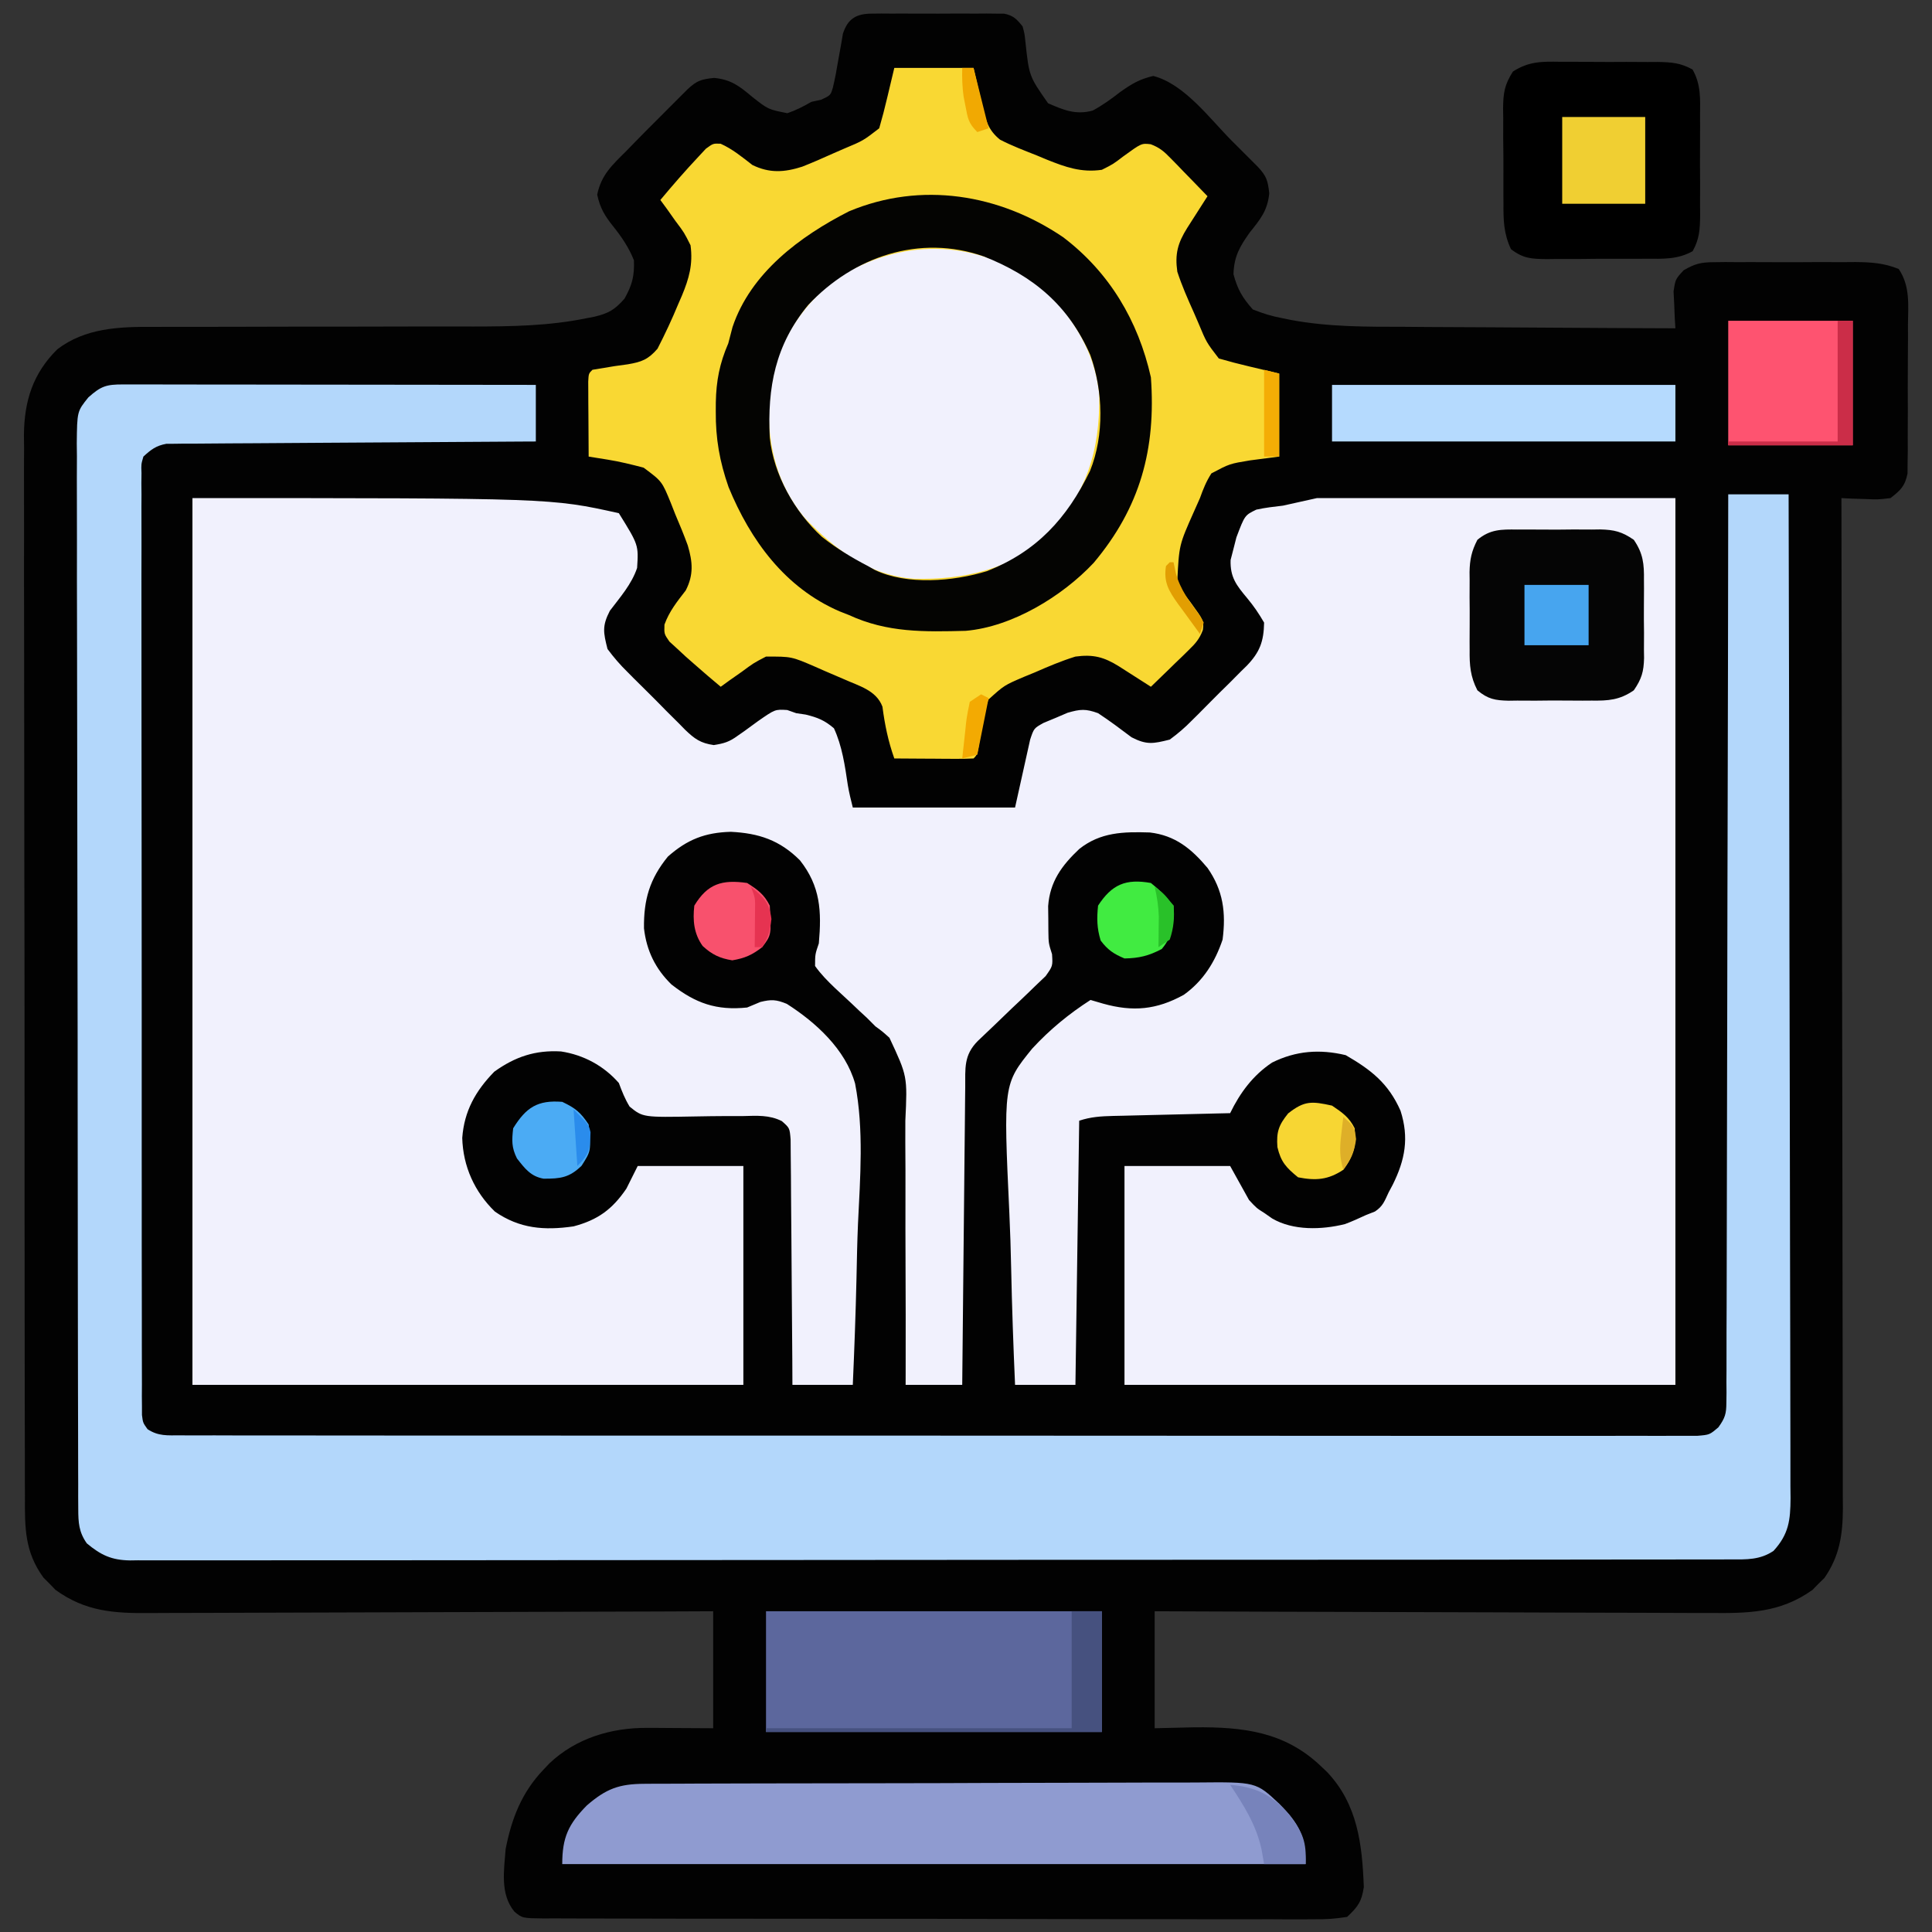 <?xml version="1.0" encoding="UTF-8"?>
<svg version="1.1" xmlns="http://www.w3.org/2000/svg" width="512" height="512">
<rect width="100%" height="100%" fill="#333333" stroke="none"/>
<path d="M0 0 C1.216 -0.014 1.216 -0.014 2.457 -0.029 C3.765 -0.02 3.765 -0.02 5.1 -0.01 C6.448 -0.015 6.448 -0.015 7.823 -0.019 C9.723 -0.021 11.622 -0.015 13.522 -0.003 C16.432 0.013 19.342 -0.003 22.252 -0.022 C24.097 -0.02 25.942 -0.016 27.787 -0.01 C28.659 -0.016 29.531 -0.022 30.429 -0.029 C31.24 -0.019 32.051 -0.01 32.887 0 C33.599 0.002 34.312 0.005 35.046 0.007 C37.503 0.501 38.396 1.458 39.943 3.388 C40.461 5.302 40.461 5.302 40.689 7.443 C41.664 16.568 41.664 16.568 46.693 23.755 C50.855 25.561 54.026 26.906 58.518 25.693 C61.173 24.265 63.438 22.612 65.818 20.763 C68.927 18.574 70.831 17.415 74.568 16.513 C82.835 18.656 89.511 27.802 95.381 33.701 C96.195 34.511 97.009 35.321 97.848 36.156 C98.62 36.93 99.393 37.704 100.189 38.501 C100.887 39.201 101.585 39.9 102.304 40.62 C104.588 43.084 104.921 44.194 105.307 47.599 C104.863 52.228 102.923 54.523 100.131 58.013 C97.459 61.778 95.977 64.351 95.826 69.044 C96.914 73.102 98.162 75.234 100.943 78.388 C103.723 79.502 105.921 80.173 108.81 80.717 C109.598 80.877 110.386 81.037 111.197 81.202 C121.158 83.041 131.169 82.993 141.264 82.998 C143.345 83.013 145.427 83.029 147.509 83.048 C152.924 83.091 158.339 83.111 163.754 83.126 C169.306 83.146 174.857 83.188 180.408 83.228 C191.253 83.303 202.098 83.353 212.943 83.388 C212.885 82.496 212.827 81.604 212.768 80.685 C212.722 79.515 212.677 78.344 212.631 77.138 C212.573 75.978 212.515 74.818 212.455 73.623 C212.943 70.388 212.943 70.388 215.14 67.999 C218.131 66.28 219.703 65.883 223.113 65.871 C224.118 65.858 225.122 65.845 226.157 65.832 C227.231 65.84 228.305 65.849 229.412 65.857 C230.525 65.853 231.638 65.849 232.785 65.845 C235.135 65.843 237.485 65.85 239.835 65.867 C243.431 65.888 247.024 65.867 250.619 65.841 C252.904 65.844 255.189 65.849 257.475 65.857 C259.086 65.845 259.086 65.845 260.729 65.832 C264.926 65.885 268.209 66.092 272.121 67.667 C275.183 72.239 274.634 77.08 274.572 82.451 C274.575 83.634 274.577 84.818 274.58 86.037 C274.579 88.538 274.565 91.04 274.54 93.542 C274.506 97.374 274.52 101.204 274.539 105.037 C274.532 107.466 274.522 109.896 274.51 112.326 C274.515 113.474 274.52 114.622 274.525 115.804 C274.509 116.872 274.493 117.94 274.477 119.041 C274.468 120.448 274.468 120.448 274.458 121.884 C273.767 125.246 272.641 126.289 269.943 128.388 C266.709 128.779 266.709 128.779 263.193 128.638 C262.023 128.602 260.852 128.566 259.646 128.529 C258.754 128.482 257.862 128.436 256.943 128.388 C256.945 129.26 256.945 129.26 256.947 130.149 C257.014 164.586 257.065 199.024 257.097 233.462 C257.1 237.598 257.104 241.733 257.108 245.869 C257.109 246.692 257.11 247.515 257.111 248.364 C257.124 261.692 257.147 275.021 257.175 288.349 C257.203 302.027 257.22 315.705 257.226 329.382 C257.23 337.821 257.243 346.26 257.267 354.699 C257.283 360.487 257.288 366.275 257.284 372.063 C257.282 375.402 257.287 378.74 257.301 382.079 C257.316 385.702 257.312 389.325 257.304 392.948 C257.313 393.999 257.322 395.049 257.331 396.132 C257.288 403.056 256.486 408.725 252.436 414.56 C251.902 415.081 251.368 415.602 250.818 416.138 C250.3 416.669 249.782 417.2 249.248 417.748 C240.642 423.874 232.181 423.943 221.959 423.842 C220.352 423.841 218.744 423.842 217.137 423.844 C212.797 423.845 208.457 423.822 204.116 423.794 C199.572 423.769 195.028 423.766 190.483 423.762 C181.888 423.749 173.293 423.716 164.698 423.676 C154.908 423.631 145.119 423.61 135.329 423.589 C115.2 423.548 95.072 423.474 74.943 423.388 C74.943 433.618 74.943 443.848 74.943 454.388 C78.47 454.306 81.997 454.223 85.631 454.138 C98.331 454.04 109.33 455.259 118.943 464.388 C119.496 464.913 120.049 465.437 120.619 465.978 C128.745 474.547 129.948 485.19 130.369 496.486 C129.804 500.337 128.79 501.727 125.943 504.388 C122.836 504.885 120.276 505.056 117.168 505.01 C116.273 505.016 115.377 505.022 114.455 505.029 C111.447 505.044 108.441 505.024 105.433 505.003 C103.28 505.007 101.127 505.013 98.973 505.02 C93.12 505.035 87.267 505.017 81.414 504.994 C75.296 504.974 69.178 504.98 63.061 504.982 C52.787 504.982 42.513 504.962 32.24 504.93 C20.35 504.893 8.462 504.885 -3.428 504.891 C-14.852 504.898 -26.276 504.887 -37.7 504.868 C-42.568 504.859 -47.436 504.857 -52.304 504.858 C-58.032 504.859 -63.76 504.845 -69.489 504.819 C-71.595 504.812 -73.701 504.81 -75.808 504.813 C-78.675 504.817 -81.542 504.802 -84.409 504.783 C-85.67 504.791 -85.67 504.791 -86.956 504.799 C-92.646 504.731 -92.646 504.731 -94.73 502.989 C-98.569 498.355 -97.488 492.069 -97.057 486.388 C-95.45 478.238 -92.808 471.444 -87.057 465.388 C-86.532 464.835 -86.007 464.282 -85.467 463.712 C-78.426 457.036 -69.101 454.237 -59.537 454.291 C-58.616 454.293 -57.694 454.296 -56.745 454.298 C-55.012 454.312 -55.012 454.312 -53.244 454.326 C-47.706 454.357 -47.706 454.357 -42.057 454.388 C-42.057 444.158 -42.057 433.928 -42.057 423.388 C-49.393 423.42 -49.393 423.42 -56.877 423.452 C-73.034 423.518 -89.191 423.562 -105.348 423.595 C-115.144 423.616 -124.94 423.644 -134.737 423.69 C-143.277 423.73 -151.817 423.756 -160.357 423.765 C-164.878 423.77 -169.398 423.782 -173.918 423.811 C-178.177 423.838 -182.436 423.847 -186.695 423.841 C-188.254 423.842 -189.813 423.85 -191.372 423.865 C-200.877 423.954 -208.486 423.438 -216.361 417.712 C-216.88 417.172 -217.398 416.632 -217.932 416.076 C-218.465 415.543 -218.999 415.011 -219.549 414.462 C-224.511 407.636 -224.489 401.299 -224.451 393.111 C-224.457 391.874 -224.463 390.638 -224.47 389.364 C-224.483 385.945 -224.484 382.525 -224.478 379.106 C-224.475 375.413 -224.49 371.72 -224.502 368.028 C-224.523 360.798 -224.528 353.568 -224.526 346.337 C-224.525 340.459 -224.529 334.581 -224.536 328.702 C-224.538 327.008 -224.54 325.314 -224.542 323.619 C-224.543 322.776 -224.544 321.933 -224.545 321.064 C-224.564 305.118 -224.563 289.173 -224.556 273.228 C-224.551 258.65 -224.572 244.072 -224.605 229.494 C-224.639 214.516 -224.654 199.539 -224.649 184.561 C-224.647 176.156 -224.652 167.751 -224.677 159.346 C-224.698 152.19 -224.702 145.033 -224.683 137.877 C-224.674 134.228 -224.672 130.58 -224.693 126.931 C-224.715 122.969 -224.698 119.008 -224.678 115.047 C-224.697 113.329 -224.697 113.329 -224.716 111.577 C-224.617 102.613 -222.341 95.372 -215.869 88.951 C-208.496 83.314 -199.49 82.952 -190.559 83.019 C-188.903 83.014 -188.903 83.014 -187.213 83.008 C-184.831 83.001 -182.449 83.002 -180.067 83.008 C-176.28 83.017 -172.494 83.007 -168.708 82.991 C-159.3 82.957 -149.891 82.949 -140.483 82.952 C-132.531 82.953 -124.58 82.939 -116.628 82.903 C-112.927 82.892 -109.227 82.904 -105.526 82.917 C-95.442 82.904 -85.553 82.756 -75.645 80.724 C-74.924 80.585 -74.203 80.445 -73.46 80.302 C-69.729 79.401 -68.097 78.434 -65.547 75.521 C-63.507 71.863 -62.922 69.585 -63.057 65.388 C-64.377 62.005 -66.336 59.148 -68.597 56.322 C-70.823 53.538 -72.037 51.479 -72.795 47.974 C-71.712 42.713 -68.794 40.1 -65.057 36.388 C-64.32 35.628 -63.583 34.867 -62.824 34.084 C-60.485 31.684 -58.119 29.314 -55.744 26.951 C-54.934 26.137 -54.124 25.323 -53.289 24.484 C-52.128 23.325 -52.128 23.325 -50.943 22.142 C-50.244 21.444 -49.545 20.746 -48.825 20.027 C-46.352 17.735 -45.25 17.409 -41.83 17.033 C-37.281 17.461 -35.051 19.257 -31.682 22.076 C-27.496 25.375 -27.496 25.375 -22.393 26.388 C-20.086 25.586 -18.162 24.618 -16.057 23.388 C-15.193 23.197 -14.329 23.007 -13.439 22.81 C-10.952 21.652 -10.952 21.652 -10.333 19.593 C-9.765 17.22 -9.325 14.858 -8.932 12.451 C-8.648 10.815 -8.354 9.18 -8.049 7.548 C-7.929 6.823 -7.809 6.097 -7.685 5.349 C-6.391 1.31 -4.106 0.014 0 0 Z " fill="#020202" transform="translate(231.057,3.612)"/>
<path d="M0 0 C95 0 95 0 113 4 C118.228 12.419 118.228 12.419 117.84 18.512 C116.371 22.864 113.36 26.232 110.617 29.867 C108.532 33.907 108.89 35.625 110 40 C111.734 42.316 113.313 44.158 115.355 46.152 C115.895 46.697 116.434 47.242 116.99 47.804 C118.128 48.946 119.274 50.081 120.427 51.209 C122.186 52.936 123.911 54.693 125.635 56.455 C126.748 57.564 127.863 58.672 128.98 59.777 C129.493 60.302 130.006 60.827 130.534 61.368 C133.072 63.809 134.636 64.948 138.159 65.452 C140.894 65.017 142.275 64.606 144.473 62.996 C145.062 62.586 145.652 62.175 146.26 61.752 C147.466 60.872 148.672 59.992 149.877 59.111 C154.403 55.963 154.403 55.963 157.617 56.16 C158.404 56.437 159.19 56.714 160 57 C161.255 57.186 161.255 57.186 162.535 57.375 C165.694 58.156 167.501 58.872 170 61 C172.179 65.707 172.923 70.953 173.678 76.049 C174.009 78.054 174.507 80.029 175 82 C189.19 82 203.38 82 218 82 C219.32 76.06 220.64 70.12 222 64 C223 61 223 61 225.547 59.578 C226.604 59.14 227.661 58.702 228.75 58.25 C229.797 57.801 230.843 57.353 231.922 56.891 C235.304 55.912 236.718 55.809 240 57 C243.058 59.008 245.948 61.18 248.867 63.383 C252.898 65.463 254.635 65.093 259 64 C261.236 62.346 262.985 60.86 264.898 58.898 C265.679 58.126 265.679 58.126 266.475 57.339 C267.567 56.252 268.65 55.157 269.727 54.055 C271.371 52.379 273.044 50.738 274.723 49.098 C275.783 48.033 276.842 46.967 277.898 45.898 C278.396 45.413 278.894 44.927 279.407 44.427 C282.879 40.811 283.907 37.99 284 33 C282.575 30.548 281.287 28.641 279.5 26.5 C276.689 23.131 274.966 20.986 275.125 16.395 C275.414 15.274 275.702 14.154 276 13 C276.325 11.722 276.325 11.722 276.656 10.418 C278.878 4.544 278.878 4.544 281.949 3.055 C284.302 2.537 286.606 2.28 289 2 C291.97 1.34 294.94 0.68 298 0 C329.35 0 360.7 0 393 0 C393 77.55 393 155.1 393 235 C344.82 235 296.64 235 247 235 C247 215.86 247 196.72 247 177 C256.24 177 265.48 177 275 177 C276.65 179.97 278.3 182.94 280 186 C281.995 188.158 281.995 188.158 284.125 189.5 C284.788 189.964 285.45 190.428 286.133 190.906 C291.705 194.17 299.291 193.92 305.426 192.398 C307.321 191.692 309.165 190.852 311 190 C311.784 189.691 312.567 189.381 313.375 189.062 C315.492 187.678 315.928 186.278 317 184 C317.353 183.337 317.706 182.675 318.07 181.992 C321.377 175.354 322.453 169.532 320.152 162.355 C316.931 155.073 312.354 151.52 305.625 147.625 C298.761 145.991 292.449 146.446 286.109 149.594 C281.049 152.967 277.629 157.594 275 163 C273.895 163.025 272.79 163.05 271.651 163.076 C267.553 163.17 263.455 163.27 259.357 163.372 C257.583 163.416 255.809 163.457 254.034 163.497 C251.485 163.555 248.936 163.619 246.387 163.684 C245.196 163.709 245.196 163.709 243.981 163.734 C240.753 163.821 238.082 163.973 235 165 C234.67 188.1 234.34 211.2 234 235 C228.72 235 223.44 235 218 235 C217.545 224.654 217.179 214.315 216.964 203.962 C216.86 199.152 216.72 194.349 216.491 189.543 C214.901 155.328 214.901 155.328 222.541 145.896 C227.164 140.88 232.263 136.682 238 133 C239.103 133.322 240.206 133.645 241.343 133.977 C249.237 136.185 255.524 135.616 262.734 131.625 C267.866 127.945 271.007 122.934 273 117 C273.922 109.829 273.169 103.968 269 98 C264.688 92.872 260.42 89.403 253.719 88.613 C246.715 88.396 240.636 88.518 235 93 C230.384 97.368 227.25 101.614 226.77 108.121 C226.784 109.216 226.798 110.31 226.812 111.438 C226.819 112.529 226.825 113.621 226.832 114.746 C226.879 117.973 226.879 117.973 227.803 120.87 C228 124 228 124 226.11 126.669 C225.189 127.546 224.269 128.424 223.32 129.328 C222.833 129.803 222.346 130.278 221.843 130.768 C220.286 132.279 218.707 133.765 217.125 135.25 C215.556 136.755 213.991 138.264 212.428 139.775 C211.01 141.141 209.58 142.495 208.149 143.849 C204.35 147.652 204.831 151.104 204.795 156.213 C204.785 157.062 204.775 157.911 204.765 158.786 C204.733 161.599 204.708 164.413 204.684 167.227 C204.663 169.174 204.642 171.122 204.621 173.07 C204.565 178.202 204.516 183.335 204.468 188.467 C204.418 193.702 204.362 198.937 204.307 204.172 C204.199 214.448 204.098 224.724 204 235 C199.05 235 194.1 235 189 235 C189.003 233.928 189.006 232.856 189.009 231.751 C189.033 221.629 189.02 211.507 188.972 201.384 C188.948 196.181 188.937 190.978 188.955 185.774 C188.973 180.748 188.956 175.724 188.916 170.699 C188.907 168.785 188.91 166.871 188.925 164.958 C189.484 153.227 189.484 153.227 184.707 143.016 C182.85 141.348 182.85 141.348 181 140 C180.248 139.247 179.496 138.494 178.721 137.718 C178.081 137.128 177.441 136.538 176.781 135.93 C176.077 135.261 175.374 134.592 174.648 133.902 C173.196 132.531 171.732 131.172 170.258 129.824 C168.316 127.958 166.558 126.197 165 124 C165.008 120.902 165.008 120.902 166 118 C166.751 109.449 166.436 102.904 161 96 C155.641 90.641 150.094 88.812 142.688 88.438 C135.863 88.618 131.116 90.475 126 95 C121.172 100.92 119.564 106.429 119.664 114.016 C120.326 119.897 122.693 124.753 126.938 128.887 C133.342 133.897 138.878 135.838 147 135 C148.158 134.515 149.316 134.031 150.51 133.531 C153.408 132.821 154.716 132.883 157.505 134.03 C165.223 138.956 173.048 146.084 175.611 155.165 C177.961 167.326 176.959 180.094 176.373 192.385 C176.166 197.198 176.077 202.012 175.977 206.828 C175.764 216.225 175.413 225.61 175 235 C169.72 235 164.44 235 159 235 C158.991 232.956 158.981 230.912 158.972 228.805 C158.938 222.056 158.882 215.307 158.816 208.557 C158.777 204.464 158.744 200.372 158.729 196.279 C158.714 192.33 158.679 188.382 158.632 184.433 C158.617 182.926 158.609 181.418 158.608 179.911 C158.606 177.801 158.579 175.692 158.546 173.583 C158.537 172.381 158.528 171.18 158.519 169.942 C158.268 166.931 158.268 166.931 156.196 165.108 C152.855 163.423 149.56 163.679 145.91 163.77 C144.305 163.772 142.701 163.772 141.096 163.771 C138.576 163.786 136.058 163.813 133.538 163.866 C119.391 164.127 119.391 164.127 115.858 161.264 C114.6 159.206 113.835 157.253 113 155 C108.999 150.437 103.668 147.563 97.684 146.645 C90.878 146.25 85.532 148.032 80 152 C75.026 157.097 72.022 162.43 71.5 169.562 C71.702 177.08 74.757 183.868 80.168 189.094 C86.713 193.621 93.248 194.125 101 193 C107.447 191.291 111.279 188.472 115 183 C115.99 181.02 116.98 179.04 118 177 C127.24 177 136.48 177 146 177 C146 196.14 146 215.28 146 235 C97.82 235 49.64 235 0 235 C0 157.45 0 79.9 0 0 Z " fill="#F1F1FD" transform="translate(51,132)"/>
<path d="M0 0 C0.962 -0.001 1.924 -0.003 2.915 -0.004 C3.974 -0.001 5.033 0.003 6.124 0.007 C7.792 0.007 7.792 0.007 9.494 0.006 C13.184 0.007 16.874 0.015 20.564 0.023 C23.117 0.024 25.671 0.026 28.224 0.027 C34.265 0.03 40.307 0.038 46.349 0.048 C53.227 0.059 60.105 0.065 66.983 0.07 C81.132 0.08 95.282 0.098 109.432 0.12 C109.432 5.07 109.432 10.02 109.432 15.12 C108.188 15.126 106.944 15.132 105.662 15.138 C93.949 15.195 82.236 15.268 70.524 15.356 C64.502 15.401 58.48 15.44 52.458 15.467 C46.648 15.493 40.839 15.533 35.029 15.583 C32.811 15.6 30.593 15.612 28.374 15.618 C25.271 15.627 22.168 15.655 19.065 15.688 C17.684 15.686 17.684 15.686 16.275 15.684 C15.429 15.696 14.582 15.709 13.709 15.722 C12.608 15.728 12.608 15.728 11.486 15.735 C8.769 16.244 7.46 17.257 5.432 19.12 C4.837 21.165 4.837 21.165 4.931 23.479 C4.921 24.375 4.911 25.271 4.901 26.194 C4.911 27.179 4.921 28.164 4.93 29.18 C4.925 30.225 4.919 31.271 4.914 32.349 C4.9 35.87 4.915 39.392 4.93 42.913 C4.926 45.431 4.921 47.949 4.914 50.466 C4.901 56.605 4.907 62.744 4.922 68.883 C4.939 76.028 4.936 83.173 4.932 90.318 C4.926 103.064 4.94 115.81 4.965 128.557 C4.989 140.932 4.996 153.308 4.986 165.684 C4.974 179.152 4.972 192.62 4.987 206.088 C4.988 207.523 4.99 208.958 4.991 210.394 C4.992 211.1 4.993 211.806 4.994 212.534 C4.998 217.518 4.996 222.501 4.992 227.485 C4.987 234.189 4.997 240.893 5.019 247.597 C5.025 250.063 5.025 252.529 5.02 254.995 C5.014 258.35 5.027 261.705 5.044 265.061 C5.038 266.046 5.032 267.032 5.026 268.047 C5.034 268.943 5.043 269.838 5.051 270.761 C5.052 271.536 5.053 272.311 5.054 273.11 C5.314 275.17 5.314 275.17 6.531 276.869 C9.408 278.763 11.802 278.498 15.224 278.501 C15.922 278.505 16.62 278.51 17.339 278.515 C19.695 278.527 22.05 278.517 24.407 278.508 C26.106 278.512 27.805 278.518 29.504 278.524 C34.187 278.539 38.87 278.534 43.553 278.527 C48.598 278.522 53.643 278.535 58.688 278.545 C68.577 278.562 78.466 278.563 88.355 278.558 C96.39 278.554 104.425 278.555 112.459 278.561 C113.601 278.561 114.743 278.562 115.92 278.563 C118.239 278.564 120.559 278.566 122.878 278.568 C144.648 278.581 166.419 278.576 188.189 278.564 C208.122 278.554 228.056 278.567 247.989 278.591 C268.438 278.616 288.887 278.625 309.336 278.619 C320.824 278.615 332.312 278.617 343.8 278.635 C353.579 278.65 363.359 278.65 373.138 278.633 C378.131 278.624 383.124 278.622 388.116 278.637 C392.683 278.651 397.249 278.647 401.815 278.627 C403.472 278.623 405.128 278.626 406.784 278.637 C409.027 278.65 411.27 278.639 413.513 278.621 C414.762 278.621 416.01 278.621 417.297 278.621 C420.495 278.355 420.495 278.355 422.832 276.359 C424.599 273.886 424.933 272.798 424.939 269.802 C424.951 268.94 424.962 268.079 424.974 267.192 C424.962 265.779 424.962 265.779 424.951 264.338 C424.958 263.334 424.966 262.33 424.973 261.296 C424.994 257.922 424.985 254.55 424.978 251.176 C424.986 248.762 424.997 246.347 425.009 243.933 C425.031 238.73 425.041 233.527 425.04 228.324 C425.038 220.802 425.058 213.279 425.084 205.757 C425.125 193.552 425.148 181.348 425.161 169.143 C425.172 157.287 425.193 145.432 425.224 133.576 C425.226 132.845 425.228 132.114 425.23 131.361 C425.24 127.695 425.25 124.029 425.26 120.363 C425.343 89.949 425.396 59.535 425.432 29.12 C430.712 29.12 435.992 29.12 441.432 29.12 C441.523 63.924 441.594 98.728 441.636 133.532 C441.641 137.64 441.646 141.748 441.651 145.856 C441.652 146.674 441.653 147.492 441.655 148.334 C441.672 161.58 441.703 174.826 441.74 188.072 C441.778 201.662 441.8 215.251 441.808 228.841 C441.813 237.228 441.831 245.614 441.863 254.001 C441.884 259.751 441.891 265.5 441.886 271.25 C441.883 274.568 441.889 277.886 441.908 281.204 C441.928 284.802 441.924 288.399 441.913 291.997 C441.924 293.045 441.936 294.094 441.948 295.174 C441.9 300.961 441.513 304.653 437.432 309.12 C433.864 311.529 430.289 311.402 426.131 311.378 C425.391 311.381 424.65 311.385 423.887 311.388 C421.392 311.397 418.896 311.393 416.401 311.388 C414.599 311.391 412.797 311.396 410.996 311.401 C406.034 311.414 401.072 311.413 396.11 311.411 C390.763 311.411 385.416 311.422 380.069 311.431 C369.589 311.448 359.109 311.453 348.63 311.454 C340.114 311.455 331.598 311.459 323.082 311.466 C298.954 311.483 274.825 311.493 250.697 311.491 C249.395 311.491 248.094 311.491 246.753 311.491 C244.798 311.491 244.798 311.491 242.804 311.491 C221.679 311.49 200.554 311.509 179.429 311.537 C157.753 311.566 136.077 311.58 114.401 311.578 C102.225 311.577 90.05 311.583 77.874 311.604 C67.509 311.622 57.144 311.627 46.778 311.613 C41.488 311.607 36.197 311.607 30.906 311.624 C26.065 311.64 21.224 311.637 16.383 311.619 C14.63 311.616 12.876 311.62 11.122 311.631 C8.742 311.645 6.364 311.635 3.984 311.618 C2.957 311.633 2.957 311.633 1.91 311.648 C-2.999 311.575 -5.827 310.249 -9.568 307.12 C-11.675 304.126 -11.821 301.634 -11.828 298.022 C-11.836 296.987 -11.843 295.951 -11.85 294.885 C-11.847 293.749 -11.845 292.613 -11.843 291.442 C-11.848 290.234 -11.853 289.026 -11.858 287.782 C-11.871 284.428 -11.874 281.074 -11.874 277.719 C-11.875 274.102 -11.889 270.485 -11.9 266.868 C-11.923 258.959 -11.931 251.05 -11.936 243.141 C-11.939 238.204 -11.946 233.266 -11.953 228.329 C-11.972 214.66 -11.989 200.991 -11.992 187.322 C-11.992 186.447 -11.992 185.572 -11.992 184.671 C-11.993 182.898 -11.993 181.124 -11.993 179.351 C-11.994 178.03 -11.994 178.03 -11.994 176.683 C-11.994 175.802 -11.994 174.92 -11.994 174.012 C-11.998 159.726 -12.025 145.439 -12.062 131.152 C-12.1 116.487 -12.12 101.821 -12.12 87.156 C-12.121 78.921 -12.129 70.686 -12.158 62.45 C-12.183 55.439 -12.19 48.428 -12.175 41.417 C-12.168 37.839 -12.169 34.262 -12.191 30.685 C-12.216 26.807 -12.201 22.93 -12.183 19.052 C-12.196 17.921 -12.21 16.789 -12.223 15.623 C-12.132 7.136 -12.132 7.136 -9.155 3.437 C-5.799 0.431 -4.375 -0.005 0 0 Z " fill="#B3D7FB" transform="translate(32.568,101.88)"/>
<path d="M0 0 C6.93 0 13.86 0 21 0 C22.812 7.812 22.812 7.812 23.363 10.261 C24.284 14.082 24.952 16.512 28 19 C31.145 20.637 34.456 21.879 37.75 23.188 C38.632 23.556 39.513 23.924 40.422 24.303 C45.403 26.3 49.554 27.781 55 27 C57.998 25.497 57.998 25.497 60.688 23.438 C65.504 19.943 65.504 19.943 67.957 20.227 C70.312 21.118 71.486 22.141 73.234 23.941 C74.095 24.816 74.095 24.816 74.973 25.709 C75.559 26.321 76.146 26.932 76.75 27.562 C77.352 28.178 77.954 28.794 78.574 29.428 C80.056 30.945 81.529 32.472 83 34 C82.506 34.771 82.013 35.542 81.504 36.336 C80.863 37.339 80.223 38.342 79.562 39.375 C78.924 40.373 78.286 41.37 77.629 42.398 C75.116 46.412 74.331 49.289 75 54 C76.21 57.718 77.772 61.249 79.375 64.812 C79.994 66.242 79.994 66.242 80.625 67.701 C82.719 72.741 82.719 72.741 86 77 C88.713 77.786 91.379 78.484 94.125 79.125 C96.724 79.744 99.323 80.362 102 81 C102 88.26 102 95.52 102 103 C99.463 103.33 96.926 103.66 94.312 104 C88.847 104.903 88.847 104.903 84.035 107.453 C82.663 109.579 81.856 111.615 81 114 C80.47 115.192 79.94 116.385 79.395 117.613 C75.468 126.435 75.468 126.435 75 136 C76.503 138.998 76.503 138.998 78.562 141.688 C82.057 146.504 82.057 146.504 81.773 148.957 C80.882 151.312 79.859 152.486 78.059 154.234 C77.475 154.808 76.892 155.382 76.291 155.973 C75.679 156.559 75.068 157.146 74.438 157.75 C73.822 158.352 73.206 158.954 72.572 159.574 C71.055 161.056 69.528 162.529 68 164 C67.229 163.506 66.458 163.013 65.664 162.504 C64.661 161.863 63.658 161.223 62.625 160.562 C61.627 159.924 60.63 159.286 59.602 158.629 C55.583 156.113 52.715 155.358 48 156 C44.3 157.14 40.794 158.637 37.25 160.188 C36.305 160.575 35.36 160.962 34.387 161.361 C29.115 163.617 29.115 163.617 24.93 167.41 C23.869 170.366 23.297 173.138 22.875 176.25 C22.088 181.912 22.088 181.912 21 183 C19.438 183.087 17.873 183.107 16.309 183.098 C15.364 183.094 14.42 183.091 13.447 183.088 C12.454 183.08 11.461 183.071 10.438 183.062 C9.44 183.058 8.443 183.053 7.416 183.049 C4.944 183.037 2.472 183.021 0 183 C-1.627 178.412 -2.517 174.078 -3.145 169.27 C-4.797 164.885 -9.412 163.785 -13.434 161.957 C-15.1 161.238 -16.768 160.523 -18.438 159.812 C-19.271 159.444 -20.104 159.076 -20.963 158.697 C-27.255 155.981 -27.255 155.981 -34 156 C-37.282 157.706 -37.282 157.706 -40.375 160 C-41.435 160.743 -42.494 161.485 -43.586 162.25 C-44.383 162.827 -45.179 163.405 -46 164 C-48.365 162.029 -50.692 160.036 -53 158 C-54.129 157.008 -54.129 157.008 -55.281 155.996 C-56.013 155.317 -56.746 154.637 -57.5 153.938 C-58.191 153.307 -58.882 152.677 -59.594 152.027 C-61 150 -61 150 -60.91 147.527 C-59.638 143.994 -57.557 141.426 -55.277 138.477 C-53.149 134.349 -53.423 130.929 -54.742 126.52 C-55.762 123.72 -56.89 120.99 -58.062 118.25 C-58.433 117.305 -58.804 116.36 -59.186 115.387 C-61.561 109.554 -61.561 109.554 -66.438 105.934 C-69.607 105.103 -72.703 104.332 -75.938 103.812 C-76.832 103.669 -77.726 103.526 -78.647 103.378 C-79.812 103.191 -79.812 103.191 -81 103 C-81.029 99.354 -81.047 95.708 -81.062 92.062 C-81.071 91.022 -81.079 89.981 -81.088 88.908 C-81.093 87.424 -81.093 87.424 -81.098 85.91 C-81.103 84.994 -81.108 84.077 -81.114 83.133 C-81 81 -81 81 -80 80 C-73.722 78.947 -73.722 78.947 -70.635 78.545 C-66.939 77.92 -65.232 77.268 -62.754 74.414 C-60.751 70.516 -58.919 66.613 -57.25 62.562 C-56.934 61.837 -56.618 61.112 -56.293 60.365 C-54.387 55.774 -53.321 52.045 -54 47 C-55.686 43.63 -55.686 43.63 -58 40.562 C-58.742 39.512 -59.485 38.461 -60.25 37.379 C-60.828 36.594 -61.405 35.809 -62 35 C-58.726 31.072 -55.378 27.226 -51.875 23.5 C-51.233 22.809 -50.591 22.118 -49.93 21.406 C-48 20 -48 20 -46.023 20.09 C-42.874 21.506 -40.327 23.615 -37.609 25.723 C-33.054 27.953 -29.124 27.678 -24.422 26.177 C-21.616 25.07 -18.872 23.872 -16.125 22.625 C-14.702 22.006 -14.702 22.006 -13.25 21.375 C-8.238 19.276 -8.238 19.276 -4 16 C-3.214 13.287 -2.516 10.621 -1.875 7.875 C-1.256 5.276 -0.637 2.678 0 0 Z " fill="#F9D833" transform="translate(237,18)"/>
<path d="M0 0 C8.091 7.409 14.406 17.625 15.301 28.734 C15.52 43.612 11.943 54.567 1.812 65.812 C-7.901 74.934 -20.815 77.71 -33.699 77.375 C-45.494 76.647 -54.863 69.544 -62.75 61.25 C-71.534 50.75 -73.14 38.279 -72 25 C-69.197 13.574 -62.72 3.714 -53 -3 C-35.592 -13.274 -16.344 -12.375 0 0 Z " fill="#F1F1FD" transform="translate(276,76)"/>
<path d="M0 0 C12.251 9.294 19.892 22.146 23.254 37.137 C24.629 56.078 20.461 71.587 8.066 86.324 C-0.216 95.146 -13.492 103.263 -25.824 104.314 C-36.781 104.595 -46.599 104.83 -56.746 100.137 C-57.578 99.809 -58.409 99.482 -59.266 99.145 C-73.713 92.91 -82.857 80.347 -88.668 66.227 C-91.047 59.41 -92.11 53.38 -92.059 46.199 C-92.055 45.407 -92.052 44.614 -92.048 43.797 C-91.941 38.045 -91.035 33.424 -88.746 28.137 C-88.371 26.699 -87.996 25.262 -87.621 23.824 C-82.812 9.446 -69.684 -0.284 -56.746 -6.863 C-37.629 -14.86 -16.882 -11.455 0 0 Z M-67.559 17.949 C-76.294 28.559 -78.411 39.757 -77.746 53.137 C-76.723 62.985 -71.151 72.78 -63.949 79.391 C-60.111 82.433 -56.086 84.879 -51.746 87.137 C-50.847 87.649 -50.847 87.649 -49.93 88.172 C-41.398 92.276 -29.075 91.217 -20.246 88.512 C-7.064 83.343 1.005 74.541 7.125 61.934 C10.947 52.464 10.616 40.732 7.191 31.199 C1.393 18.061 -7.841 10.295 -21.047 5.082 C-38.034 -0.867 -55.539 5.154 -67.559 17.949 Z " fill="#040402" transform="translate(281.746,62.863)"/>
<path d="M0 0 C0.68 -0.005 1.359 -0.01 2.06 -0.016 C4.337 -0.031 6.613 -0.032 8.89 -0.032 C10.523 -0.04 12.156 -0.048 13.789 -0.057 C18.225 -0.079 22.661 -0.088 27.097 -0.093 C29.87 -0.097 32.643 -0.103 35.415 -0.11 C45.092 -0.135 54.769 -0.148 64.445 -0.151 C73.459 -0.155 82.472 -0.185 91.486 -0.227 C99.229 -0.262 106.971 -0.277 114.714 -0.278 C119.337 -0.278 123.959 -0.287 128.582 -0.316 C132.932 -0.342 137.282 -0.344 141.632 -0.328 C143.225 -0.326 144.818 -0.333 146.411 -0.349 C162.082 -0.496 162.082 -0.496 168.233 5.274 C173.44 10.519 175.233 13.809 175.233 21.274 C110.223 21.274 45.213 21.274 -21.767 21.274 C-21.767 14.221 -20.132 10.691 -15.24 5.723 C-10.133 1.318 -6.719 0.026 0 0 Z " fill="#8F9BD0" transform="translate(170.767,472.726)"/>
<path d="M0 0 C29.37 0 58.74 0 89 0 C89 10.56 89 21.12 89 32 C59.63 32 30.26 32 0 32 C0 21.44 0 10.88 0 0 Z " fill="#5C679D" transform="translate(203,427)"/>
<path d="M0 0 C0.916 -0.002 1.831 -0.005 2.775 -0.007 C4.705 -0.006 6.636 0.007 8.567 0.032 C11.521 0.066 14.473 0.053 17.428 0.033 C19.306 0.04 21.184 0.05 23.062 0.062 C24.386 0.055 24.386 0.055 25.736 0.047 C29.378 0.117 31.81 0.262 35.019 2.061 C37.259 6.039 37.036 9.792 36.996 14.285 C37 15.224 37.004 16.164 37.008 17.131 C37.01 19.115 37.003 21.099 36.986 23.083 C36.965 26.118 36.986 29.152 37.012 32.188 C37.009 34.116 37.004 36.044 36.996 37.973 C37.004 38.88 37.012 39.787 37.021 40.722 C36.966 44.423 36.853 46.931 35.035 50.197 C31.054 52.415 27.296 52.22 22.809 52.195 C21.869 52.202 20.93 52.208 19.962 52.214 C17.979 52.221 15.995 52.218 14.011 52.205 C10.975 52.191 7.942 52.226 4.906 52.264 C2.978 52.265 1.049 52.263 -0.879 52.258 C-1.786 52.271 -2.694 52.284 -3.629 52.298 C-7.673 52.238 -9.828 52.168 -13.103 49.67 C-15.074 45.486 -15.128 41.923 -15.102 37.348 C-15.108 36.457 -15.114 35.565 -15.12 34.647 C-15.127 32.768 -15.124 30.889 -15.112 29.009 C-15.098 26.138 -15.132 23.27 -15.17 20.398 C-15.171 18.569 -15.169 16.74 -15.164 14.91 C-15.177 14.055 -15.191 13.199 -15.204 12.318 C-15.14 8.223 -14.841 6.107 -12.592 2.588 C-8.335 -0.14 -4.961 -0.075 0 0 Z " fill="#000000" transform="translate(413.535,16.371)"/>
<path d="M0 0 C0.782 -0.005 1.563 -0.01 2.368 -0.014 C4.018 -0.018 5.668 -0.009 7.318 0.012 C9.837 0.039 12.351 0.012 14.869 -0.02 C16.475 -0.016 18.081 -0.01 19.688 0 C20.437 -0.01 21.186 -0.02 21.958 -0.031 C25.721 0.053 27.767 0.565 30.883 2.721 C33.375 6.338 33.635 9.164 33.574 13.414 C33.579 14.15 33.584 14.886 33.589 15.644 C33.592 17.193 33.583 18.743 33.562 20.293 C33.535 22.658 33.562 25.018 33.594 27.383 C33.59 28.893 33.584 30.404 33.574 31.914 C33.584 32.616 33.594 33.318 33.605 34.042 C33.519 37.674 32.956 39.598 30.883 42.607 C27.13 45.204 24.101 45.388 19.688 45.328 C18.905 45.333 18.123 45.338 17.316 45.343 C15.668 45.346 14.02 45.337 12.372 45.316 C9.851 45.289 7.335 45.316 4.814 45.348 C3.21 45.344 1.605 45.338 0 45.328 C-1.127 45.343 -1.127 45.343 -2.276 45.359 C-5.883 45.278 -7.76 44.938 -10.562 42.607 C-12.445 38.98 -12.667 35.909 -12.621 31.914 C-12.625 31.178 -12.629 30.443 -12.633 29.685 C-12.635 28.135 -12.628 26.585 -12.611 25.035 C-12.59 22.671 -12.611 20.31 -12.637 17.945 C-12.634 16.435 -12.629 14.924 -12.621 13.414 C-12.629 12.712 -12.637 12.01 -12.646 11.286 C-12.582 7.946 -12.106 5.696 -10.562 2.721 C-7.179 -0.094 -4.216 -0.057 0 0 Z " fill="#050505" transform="translate(402.09,140.336)"/>
<path d="M0 0 C30.03 0 60.06 0 91 0 C91 4.95 91 9.9 91 15 C60.97 15 30.94 15 0 15 C0 10.05 0 5.1 0 0 Z " fill="#B5DAFE" transform="translate(353,102)"/>
<path d="M0 0 C10.89 0 21.78 0 33 0 C33 10.89 33 21.78 33 33 C22.11 33 11.22 33 0 33 C0 22.11 0 11.22 0 0 Z " fill="#FE5370" transform="translate(458,85)"/>
<path d="M0 0 C7.26 0 14.52 0 22 0 C22 7.59 22 15.18 22 23 C14.74 23 7.48 23 0 23 C0 15.41 0 7.82 0 0 Z " fill="#F0CF32" transform="translate(414,31)"/>
<path d="M0 0 C2.64 0 5.28 0 8 0 C8 10.56 8 21.12 8 32 C-21.37 32 -50.74 32 -81 32 C-81 31.67 -81 31.34 -81 31 C-54.27 31 -27.54 31 0 31 C0 20.77 0 10.54 0 0 Z " fill="#46517F" transform="translate(284,427)"/>
<path d="M0 0 C3.494 1.668 4.827 2.74 7 6 C7.672 12.947 7.672 12.947 5.125 16.938 C1.897 20.071 -0.449 20.392 -4.961 20.359 C-8.38 19.757 -9.932 17.632 -12 15 C-13.451 12.097 -13.372 10.227 -13 7 C-9.558 1.439 -6.513 -0.511 0 0 Z " fill="#4BABF4" transform="translate(149,292)"/>
<path d="M0 0 C2.81 1.794 4.509 3.019 6 6 C6.431 13.759 6.431 13.759 4 17 C1.324 19.081 -0.591 19.93 -3.938 20.5 C-7.24 19.961 -9.322 18.98 -11.793 16.691 C-14.12 13.431 -14.447 9.914 -14 6 C-10.48 0.174 -6.634 -0.953 0 0 Z " fill="#F8516D" transform="translate(198,234)"/>
<path d="M0 0 C2.706 1.823 4.537 3.075 6 6 C6.414 10.654 5.811 13.252 3 17 C-1.015 19.677 -4.283 19.925 -9 19 C-12.175 16.409 -13.546 14.926 -14.473 10.996 C-14.77 6.982 -14.145 5.18 -11.625 2.062 C-7.305 -1.332 -5.398 -1.189 0 0 Z " fill="#F7D633" transform="translate(353,293)"/>
<path d="M0 0 C2.938 2.438 2.938 2.438 5 5 C5.33 5.33 5.66 5.66 6 6 C6.129 10.53 5.853 13.996 2.875 17.5 C-0.585 19.305 -3.094 19.93 -7 20 C-9.876 18.786 -11.446 17.739 -13.312 15.25 C-14.312 11.979 -14.358 9.403 -14 6 C-10.34 0.387 -6.682 -1.19 0 0 Z " fill="#41EB41" transform="translate(305,234)"/>
<path d="M0 0 C5.61 0 11.22 0 17 0 C17 5.28 17 10.56 17 16 C11.39 16 5.78 16 0 16 C0 10.72 0 5.44 0 0 Z " fill="#47A5EF" transform="translate(404,155)"/>
<path d="M0 0 C6.926 0.554 11.228 2.777 15.75 8 C19.267 12.689 20.27 15.07 20 21 C16.37 21 12.74 21 9 21 C8.773 19.701 8.546 18.401 8.312 17.062 C6.896 10.61 3.627 5.441 0 0 Z " fill="#7783BB" transform="translate(326,473)"/>
<path d="M0 0 C1.32 0 2.64 0 4 0 C4 10.89 4 21.78 4 33 C-6.89 33 -17.78 33 -29 33 C-29 32.67 -29 32.34 -29 32 C-19.43 32 -9.86 32 0 32 C0 21.44 0 10.88 0 0 Z " fill="#CB2D48" transform="translate(487,85)"/>
<path d="M0 0 C1.32 0.33 2.64 0.66 4 1 C4 8.26 4 15.52 4 23 C2.68 23 1.36 23 0 23 C0 15.41 0 7.82 0 0 Z " fill="#F4AD05" transform="translate(335,98)"/>
<path d="M0 0 C0.99 0 1.98 0 3 0 C4.32 5.28 5.64 10.56 7 16 C6.01 16.33 5.02 16.66 4 17 C1.637 14.637 1.486 13.42 0.875 10.188 C0.707 9.335 0.54 8.483 0.367 7.605 C0.004 5.032 -0.065 2.595 0 0 Z " fill="#F1A902" transform="translate(255,18)"/>
<path d="M0 0 C0.66 0.33 1.32 0.66 2 1 C1.01 5.95 0.02 10.9 -1 16 C-2.32 16.33 -3.64 16.66 -5 17 C-4.746 14.539 -4.472 12.083 -4.188 9.625 C-4.117 8.926 -4.047 8.228 -3.975 7.508 C-3.752 5.657 -3.383 3.825 -3 2 C-2.01 1.34 -1.02 0.68 0 0 Z " fill="#F3AA02" transform="translate(260,184)"/>
<path d="M0 0 C0.33 0 0.66 0 1 0 C1.206 0.969 1.413 1.939 1.625 2.938 C2.808 7.241 5.21 10.441 7.855 13.984 C8.422 14.982 8.422 14.982 9 16 C8.67 16.99 8.34 17.98 8 19 C6.485 16.947 4.989 14.884 3.5 12.812 C3.071 12.234 2.641 11.656 2.199 11.061 C-0.253 7.616 -1.687 5.27 -1 1 C-0.67 0.67 -0.34 0.34 0 0 Z " fill="#E29E02" transform="translate(310,149)"/>
<path d="M0 0 C3.387 2.795 4.891 4.116 5.438 8.562 C5.051 11.603 4.63 13.452 3 16 C2.34 16 1.68 16 1 16 C1.012 15.096 1.023 14.193 1.035 13.262 C1.044 12.082 1.053 10.903 1.062 9.688 C1.074 8.516 1.086 7.344 1.098 6.137 C1.149 2.969 1.149 2.969 0 0 Z " fill="#E63351" transform="translate(199,235)"/>
<path d="M0 0 C2.562 1.938 2.562 1.938 5 5 C5.298 8.142 5.033 11.013 4 14 C3.01 14.66 2.02 15.32 1 16 C1.012 15.264 1.023 14.528 1.035 13.77 C1.044 12.794 1.053 11.818 1.062 10.812 C1.074 9.85 1.086 8.887 1.098 7.895 C1.005 5.144 0.621 2.675 0 0 Z " fill="#29C129" transform="translate(306,235)"/>
<path d="M0 0 C4 4 4 4 4.496 6.035 C4.365 10.555 4.319 11.681 1 15 C0.67 10.05 0.34 5.1 0 0 Z " fill="#2A8CEC" transform="translate(152,294)"/>
<path d="M0 0 C2.953 2.641 2.953 2.641 3.375 5.875 C2.963 9.311 1.978 11.198 0 14 C-1.031 10.731 -0.964 8.14 -0.562 4.75 C-0.461 3.858 -0.359 2.966 -0.254 2.047 C-0.17 1.371 -0.086 0.696 0 0 Z " fill="#DEAF28" transform="translate(356,296)"/>
</svg>
